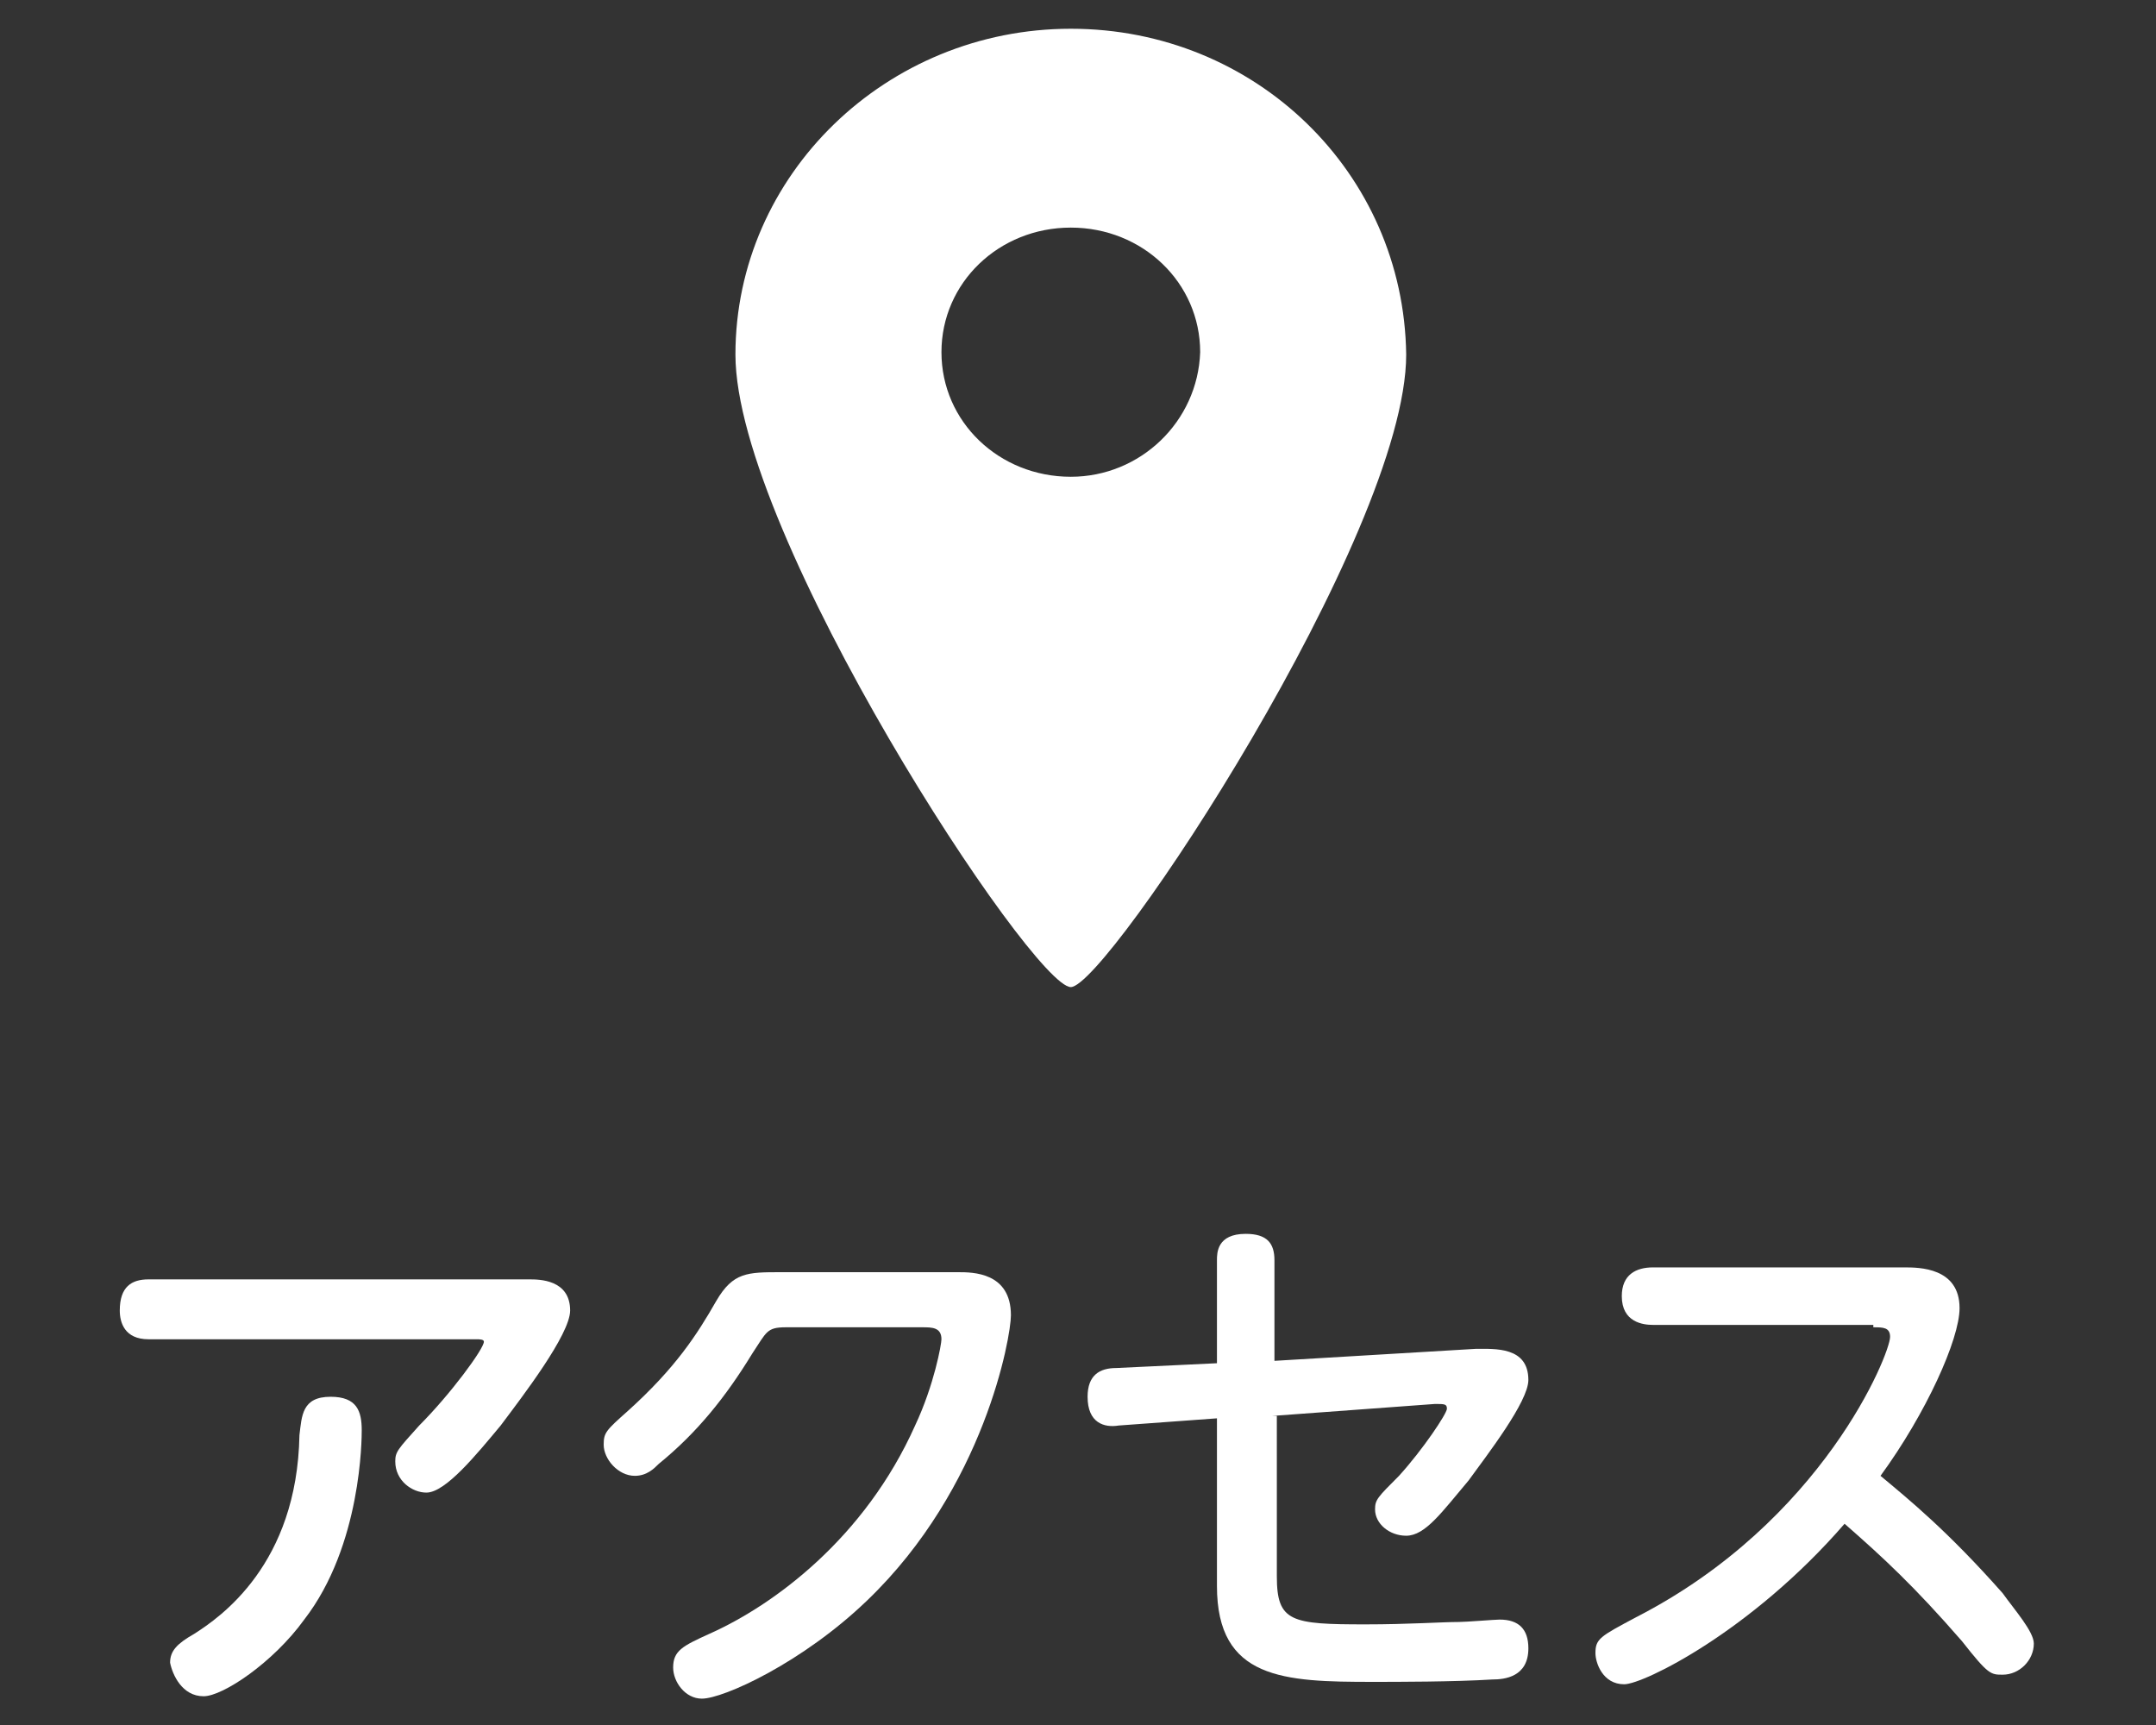 <?xml version="1.0" encoding="utf-8"?>
<!-- Generator: Adobe Illustrator 24.1.0, SVG Export Plug-In . SVG Version: 6.00 Build 0)  -->
<svg version="1.1" id="レイヤー_1" xmlns="http://www.w3.org/2000/svg" xmlns:xlink="http://www.w3.org/1999/xlink" x="0px"
	 y="0px" width="90px" height="72px" viewBox="0 0 90 72" style="enable-background:new 0 0 90 72;" xml:space="preserve">
<rect x="0" y="0" width="90" height="72" fill="#333333" stroke="none"/>
<style type="text/css">
	.st0{fill:#FFFFFF;}
</style>
<g>
	<path class="st0" d="M44.7,1.2c-7.7,0-14,6.1-14,13.6c0,7.5,12.4,26.4,14,26.4c1.5,0,14-18.9,14-26.4C58.6,7.2,52.4,1.2,44.7,1.2z
		 M44.7,19.9c-3,0-5.4-2.3-5.4-5.2c0-2.9,2.4-5.2,5.4-5.2c3,0,5.4,2.3,5.4,5.2C50,17.6,47.6,19.9,44.7,19.9z"/>
	<path class="st0" d="M6.2,53.4c-0.7,0-1.2,0.3-1.2,1.3c0,0.5,0.2,1.2,1.2,1.2h13.7c0.1,0,0.3,0,0.3,0.1c0,0.3-1.4,2.2-2.7,3.5
		c-0.9,1-1,1.1-1,1.5c0,0.8,0.7,1.3,1.3,1.3c0.8,0,2.1-1.6,3.1-2.8c0.9-1.2,2.9-3.8,2.9-4.8c0-1.3-1.3-1.3-1.7-1.3H6.2z M8.5,70.8
		c0.8,0,2.9-1.4,4.2-3.2c2.4-3.1,2.4-7.6,2.4-7.9c0-0.8-0.2-1.4-1.3-1.4c-1.2,0-1.2,0.8-1.3,1.6c-0.1,5.4-3.3,7.6-4.4,8.3
		c-0.7,0.4-1,0.7-1,1.2C7.2,69.9,7.6,70.8,8.5,70.8z"/>
	<path class="st0" d="M32.6,53.1c-1.4,0-2,0-2.7,1.2c-0.8,1.4-1.7,2.8-3.7,4.6c-0.9,0.8-1,0.9-1,1.4c0,0.6,0.6,1.3,1.3,1.3
		c0.5,0,0.8-0.3,1-0.5c1.6-1.3,2.8-2.8,3.9-4.6c0.6-0.9,0.6-1.1,1.4-1.1h5.7c0.4,0,0.8,0,0.8,0.5c0,0.2-0.3,1.9-1.1,3.6
		c-2.1,4.7-5.9,7.5-8.6,8.7c-1.1,0.5-1.5,0.7-1.5,1.4c0,0.6,0.5,1.3,1.2,1.3c0.9,0,4.2-1.5,6.9-4.1c4.9-4.7,6-11,6-11.9
		c0-1.8-1.6-1.8-2.2-1.8H32.6z"/>
	<path class="st0" d="M53.1,59.1l6.8-0.5c0.4,0,0.5,0,0.5,0.2c0,0.2-1,1.7-2,2.8c-0.9,0.9-1,1-1,1.4c0,0.6,0.6,1.1,1.3,1.1
		c0.8,0,1.5-1,2.6-2.3c0.8-1.1,2.5-3.3,2.5-4.2c0-1.4-1.4-1.3-2.2-1.3l-8.4,0.5v-4.2c0-0.7-0.3-1.1-1.2-1.1c-1.2,0-1.2,0.8-1.2,1.1
		v4.3l-4.2,0.2c-0.7,0-1.2,0.3-1.2,1.2c0,1.1,0.7,1.3,1.3,1.2l4.1-0.3v7c0,3.9,2.8,4,6.5,4c1,0,3.4,0,5-0.1c0.5,0,1.5-0.1,1.5-1.3
		c0-0.8-0.4-1.2-1.2-1.2c-0.2,0-1.4,0.1-1.7,0.1c-0.7,0-2.1,0.1-3.9,0.1c-3.1,0-3.7-0.1-3.7-2V59.1z"/>
	<path class="st0" d="M78.2,55.4c0.4,0,0.7,0,0.7,0.4c0,0.7-2.8,7.7-10.6,11.7c-1.5,0.8-1.7,0.9-1.7,1.5c0,0.4,0.3,1.3,1.2,1.3
		c0.8,0,5.3-2.2,9.2-6.7c1.6,1.4,2.9,2.6,4.9,4.9c1.1,1.4,1.2,1.4,1.7,1.4c0.7,0,1.3-0.6,1.3-1.3c0-0.5-0.8-1.4-1.3-2.1
		c-2.3-2.6-3.9-3.9-5.1-4.9c1.9-2.6,3.3-5.7,3.3-7c0-1.7-1.7-1.7-2.3-1.7H69c-0.7,0-1.3,0.3-1.3,1.2c0,1.1,0.9,1.2,1.3,1.2H78.2z"/>
</g>
</svg>

